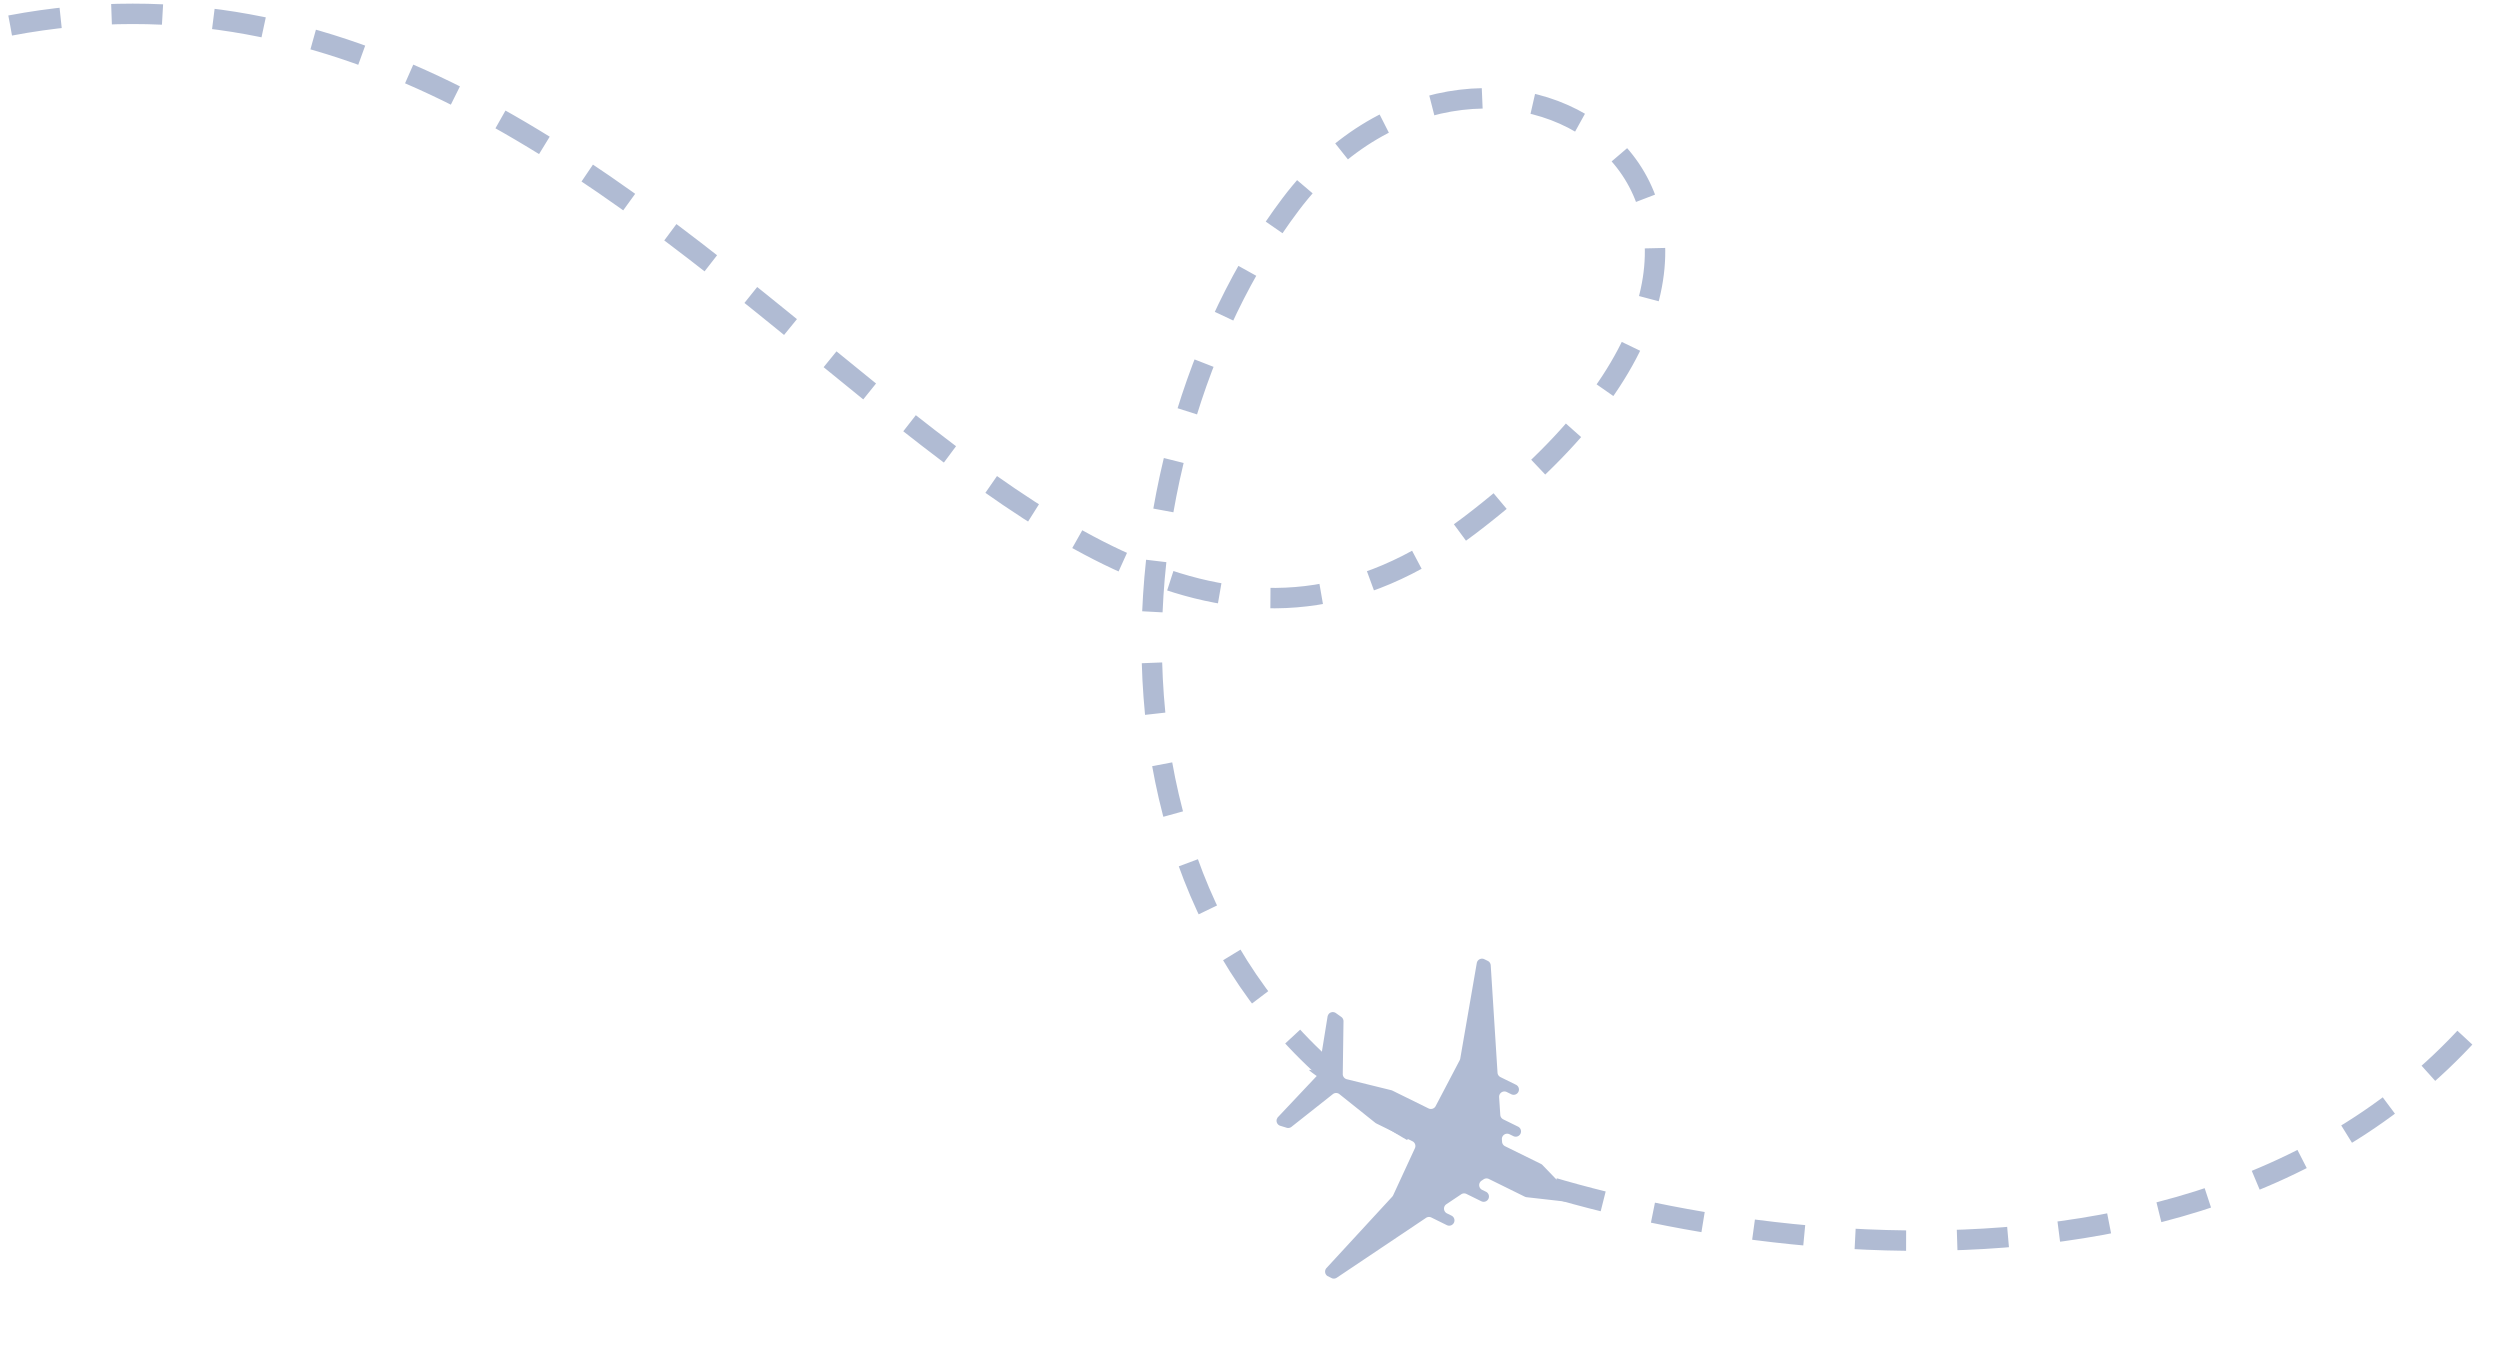 <svg width="245" height="133" fill="none" xmlns="http://www.w3.org/2000/svg"><path d="M1 2.5c66-12.5 99.191 82.253 143 49C185.5 20 145.663-5.378 126.5 20c-18.5 24.5-22 73.5 14 92 15 7.708 74 22 103-12.5" stroke="#B0BBD3" stroke-width="2" stroke-dasharray="5 5"/><g clip-path="url(#clip0_302_1576)"><path d="M140.269 119.314l1.52.749a.519.519 0 10.459-.931l-.444-.219a.52.52 0 01-.062-.898l1.455-.974a.516.516 0 01.52-.033l1.452.715a.519.519 0 10.459-.931l-.377-.185a.52.52 0 01-.061-.898l.203-.136a.518.518 0 01.52-.033l3.519 1.735a.572.572 0 00.171.051l3.729.422a.52.52 0 00.433-.878l-2.606-2.701a.494.494 0 00-.144-.105l-3.522-1.735a.528.528 0 01-.291-.433l-.017-.241a.52.52 0 01.749-.498l.377.185a.519.519 0 10.459-.931l-1.452-.715a.527.527 0 01-.29-.433l-.114-1.747a.52.52 0 01.75-.498l.444.219a.519.519 0 10.459-.931l-1.52-.749a.527.527 0 01-.29-.433l-.666-10.524a.523.523 0 00-.29-.433l-.333-.163a.522.522 0 00-.744.377l-1.62 9.365a.514.514 0 01-.051.152l-2.361 4.503a.524.524 0 01-.691.226l-3.539-1.744a.74.74 0 00-.104-.04l-4.371-1.078a.52.52 0 01-.396-.512l.072-5.166a.52.52 0 00-.219-.43l-.528-.375a.52.52 0 00-.815.339l-.883 5.463s-.877-.302-.915-.225c-.03.061.736.589.736.589l-3.796 4.027a.52.52 0 00.228.854l.618.19a.52.52 0 00.475-.088l4.054-3.204a.517.517 0 01.647.002l3.518 2.81c.03.024.06.042.094.059l3.542 1.745a.52.52 0 01.241.686l-2.133 4.615a.528.528 0 01-.09.133l-6.44 6.989a.52.52 0 00.154.82l.332.164a.525.525 0 00.52-.033l8.748-5.866a.517.517 0 01.518-.037z" fill="#B0BBD3"/></g><defs><clipPath id="clip0_302_1576"><path fill="#fff" transform="rotate(116.238 49.065 101.189)" d="M0 0h34.647v29.212H0z"/></clipPath></defs></svg>